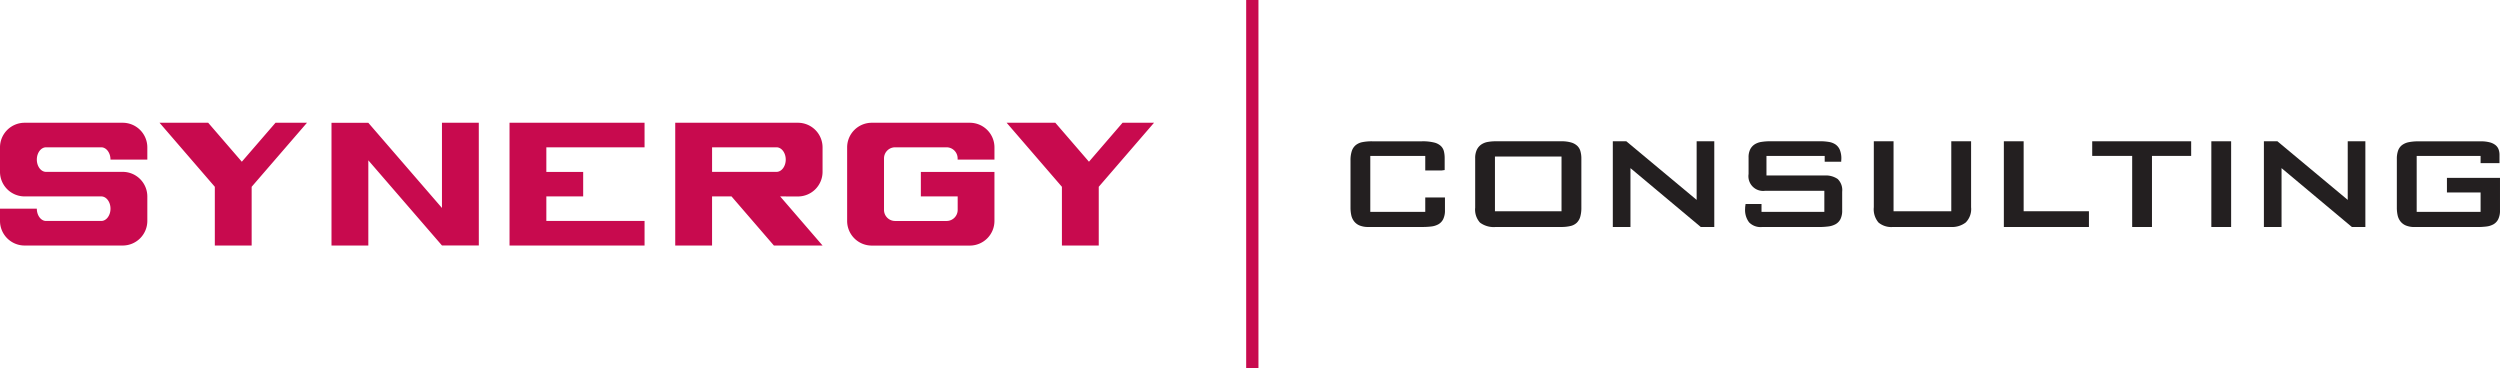 <svg xmlns="http://www.w3.org/2000/svg" width="266.613" height="39.277" viewBox="0 0 266.613 39.277">
  <g id="g10" transform="translate(-71.547 116.051)">
    <g id="g12" transform="translate(71.547 -116.051)">
      <path id="path14" d="M290.9-116.051h1.309v39.277H290.9v-39.277" transform="translate(-158.001 116.051)" fill="#c80a4e" fill-rule="evenodd"/>
      <path id="path16" d="M187.68-90.287l-3.587-4.155H178.9l5.895,6.829v6.263h3.928v-6.263l5.895-6.829h-3.356Zm-90.343,0-3.587-4.155H88.562l5.895,6.829v6.263h3.928v-6.263l5.9-6.829h-3.356Zm42.949-4.155h-14.4V-81.35h14.4v-2.619H129.812v-2.618h3.928V-89.2h-3.928v-2.619h10.474Zm24.222,0h10.474a2.626,2.626,0,0,1,2.619,2.618v1.309h-3.928v-.131a1.183,1.183,0,0,0-1.179-1.178H167a1.183,1.183,0,0,0-1.178,1.178v5.5A1.182,1.182,0,0,0,167-83.968h5.5a1.182,1.182,0,0,0,1.179-1.178v-1.44h-3.928V-89.2H177.6v5.237a2.628,2.628,0,0,1-2.619,2.619H164.509a2.628,2.628,0,0,1-2.619-2.619v-7.855A2.627,2.627,0,0,1,164.509-94.442Zm-41.9,0h-3.928v9.086l-7.856-9.084v0H106.9V-81.35h3.927v-9.087l7.856,9.084v0h3.928Zm-48.445,0H84.64a2.626,2.626,0,0,1,2.619,2.618v1.309H83.33c0-.72-.442-1.309-.982-1.309H76.457c-.54,0-.982.589-.982,1.309s.441,1.31.982,1.31H84.64a2.626,2.626,0,0,1,2.619,2.618v2.618A2.627,2.627,0,0,1,84.64-81.35H74.166a2.626,2.626,0,0,1-2.619-2.619v-1.309h3.928c0,.72.441,1.309.982,1.309h5.892c.54,0,.982-.589.982-1.309s-.442-1.309-.982-1.309H74.166a2.626,2.626,0,0,1-2.619-2.618v-2.619a2.626,2.626,0,0,1,2.619-2.618Zm80.585,7.855,4.521,5.237h-5.189l-4.521-5.237h-2.074v5.237h-3.928V-94.442h13.093a2.627,2.627,0,0,1,2.619,2.618V-89.2a2.628,2.628,0,0,1-2.619,2.618Zm-7.262-5.237h6.874c.54,0,.982.589.982,1.309s-.443,1.31-.982,1.31h-6.874v-2.619" transform="translate(-71.547 107.534)" fill="#c80a4e" fill-rule="evenodd"/>
      <path id="path18" d="M317.238-85.186v1.533h-5.862v-5.969h5.862v1.554h1.738l.332-.048v-1.264a3.064,3.064,0,0,0-.081-.732,1.177,1.177,0,0,0-.33-.571,1.621,1.621,0,0,0-.726-.369,5.071,5.071,0,0,0-1.27-.128h-5.35a5.1,5.1,0,0,0-1.008.087,1.634,1.634,0,0,0-.712.316,1.381,1.381,0,0,0-.424.625,3.133,3.133,0,0,0-.141,1.028V-84.1a3.8,3.8,0,0,0,.08.793,1.634,1.634,0,0,0,.3.659,1.433,1.433,0,0,0,.585.444,2.376,2.376,0,0,0,.948.161h5.794a7.425,7.425,0,0,0,.914-.053,2.033,2.033,0,0,0,.753-.236,1.28,1.28,0,0,0,.511-.544,2.114,2.114,0,0,0,.188-.968v-1.345h-2.1" transform="translate(-165.241 106.249)" fill="#231f20"/>
      <path id="path20" d="M340.419-83.721v-5.835h-7.1v5.835Zm-7.017,1.68a2.467,2.467,0,0,1-1.673-.464,2.057,2.057,0,0,1-.518-1.593v-5.256a2.063,2.063,0,0,1,.181-.935,1.448,1.448,0,0,1,.484-.558,1.78,1.78,0,0,1,.7-.268,4.915,4.915,0,0,1,.827-.068h6.963a3.761,3.761,0,0,1,1.076.128,1.605,1.605,0,0,1,.658.363,1.244,1.244,0,0,1,.335.571,2.806,2.806,0,0,1,.1.767V-84.1a3.444,3.444,0,0,1-.115.955,1.47,1.47,0,0,1-.363.638,1.425,1.425,0,0,1-.666.357,4.159,4.159,0,0,1-1.022.107H333.4" transform="translate(-173.89 106.249)" fill="#231f20"/>
      <path id="path22" d="M355.439-91.182h1.439l7.5,6.251v-6.251h1.881v9.141h-1.439l-7.5-6.278v6.278h-1.882v-9.141" transform="translate(-183.439 106.249)" fill="#231f20"/>
      <path id="path24" d="M387.206-87.538h-6.2v-2.084h6.21V-89h1.762v-.06a.863.863,0,0,1,.007-.108c0-.045.007-.09.007-.134a2.449,2.449,0,0,0-.161-.962,1.321,1.321,0,0,0-.451-.571,1.744,1.744,0,0,0-.706-.275,5.308,5.308,0,0,0-.928-.074h-5.363a5.74,5.74,0,0,0-.907.068,1.861,1.861,0,0,0-.727.262,1.377,1.377,0,0,0-.477.531,1.9,1.9,0,0,0-.174.874v1.761a1.568,1.568,0,0,0,1.76,1.788h6.32v2.245h-6.7v-.836h-1.7c-.008.055-.016.11-.023.164s-.016.112-.021.175-.006.117-.006.162a2.184,2.184,0,0,0,.424,1.452,1.7,1.7,0,0,0,1.364.5h6.051a7.994,7.994,0,0,0,1.028-.06,2.159,2.159,0,0,0,.792-.248,1.284,1.284,0,0,0,.511-.538,2.016,2.016,0,0,0,.182-.927V-85.8a1.643,1.643,0,0,0-.477-1.358,2.238,2.238,0,0,0-1.4-.376" transform="translate(-192.621 106.249)" fill="#231f20"/>
      <path id="path26" d="M403.479-91.182v7.461h6.157v-7.461h2.112v7.031a2.014,2.014,0,0,1-.578,1.633,2.4,2.4,0,0,1-1.573.477h-6.211a2.124,2.124,0,0,1-1.512-.477,2.184,2.184,0,0,1-.5-1.633v-7.031h2.111" transform="translate(-201.541 106.249)" fill="#231f20"/>
      <path id="path28" d="M424.267-91.182h2.111v7.461h6.963v1.68h-9.074v-9.141" transform="translate(-210.566 106.249)" fill="#231f20"/>
      <path id="path30" d="M446.194-82.041h-2.111v-7.582h-4.262v-1.559h10.553v1.559h-4.18v7.582" transform="translate(-216.697 106.249)" fill="#231f20"/>
      <path id="path32" d="M460.791-91.182h2.11v9.141h-2.11v-9.141" transform="translate(-224.962 106.249)" fill="#231f20"/>
      <path id="path34" d="M470.043-91.182h1.439l7.5,6.251v-6.251h1.881v9.141h-1.439l-7.5-6.278v6.278h-1.882v-9.141" transform="translate(-228.608 106.249)" fill="#231f20"/>
      <path id="path36" d="M498.789-87.283v1.559h3.589v2.07h-6.815v-5.969h6.815v.77h1.995l.022,0v-.874a1.729,1.729,0,0,0-.094-.578,1.048,1.048,0,0,0-.329-.464,1.661,1.661,0,0,0-.619-.3,3.632,3.632,0,0,0-.96-.107h-6.655a5.04,5.04,0,0,0-1,.087,1.785,1.785,0,0,0-.719.3,1.287,1.287,0,0,0-.431.578,2.56,2.56,0,0,0-.141.915v5.2a3.8,3.8,0,0,0,.08.793,1.645,1.645,0,0,0,.3.659,1.433,1.433,0,0,0,.585.444,2.378,2.378,0,0,0,.948.161h6.722a7.443,7.443,0,0,0,.914-.053,2.033,2.033,0,0,0,.753-.236,1.279,1.279,0,0,0,.51-.544,2.1,2.1,0,0,0,.188-.968v-3.441h-5.66" transform="translate(-237.835 106.249)" fill="#231f20"/>
    </g>
  </g>
</svg>
